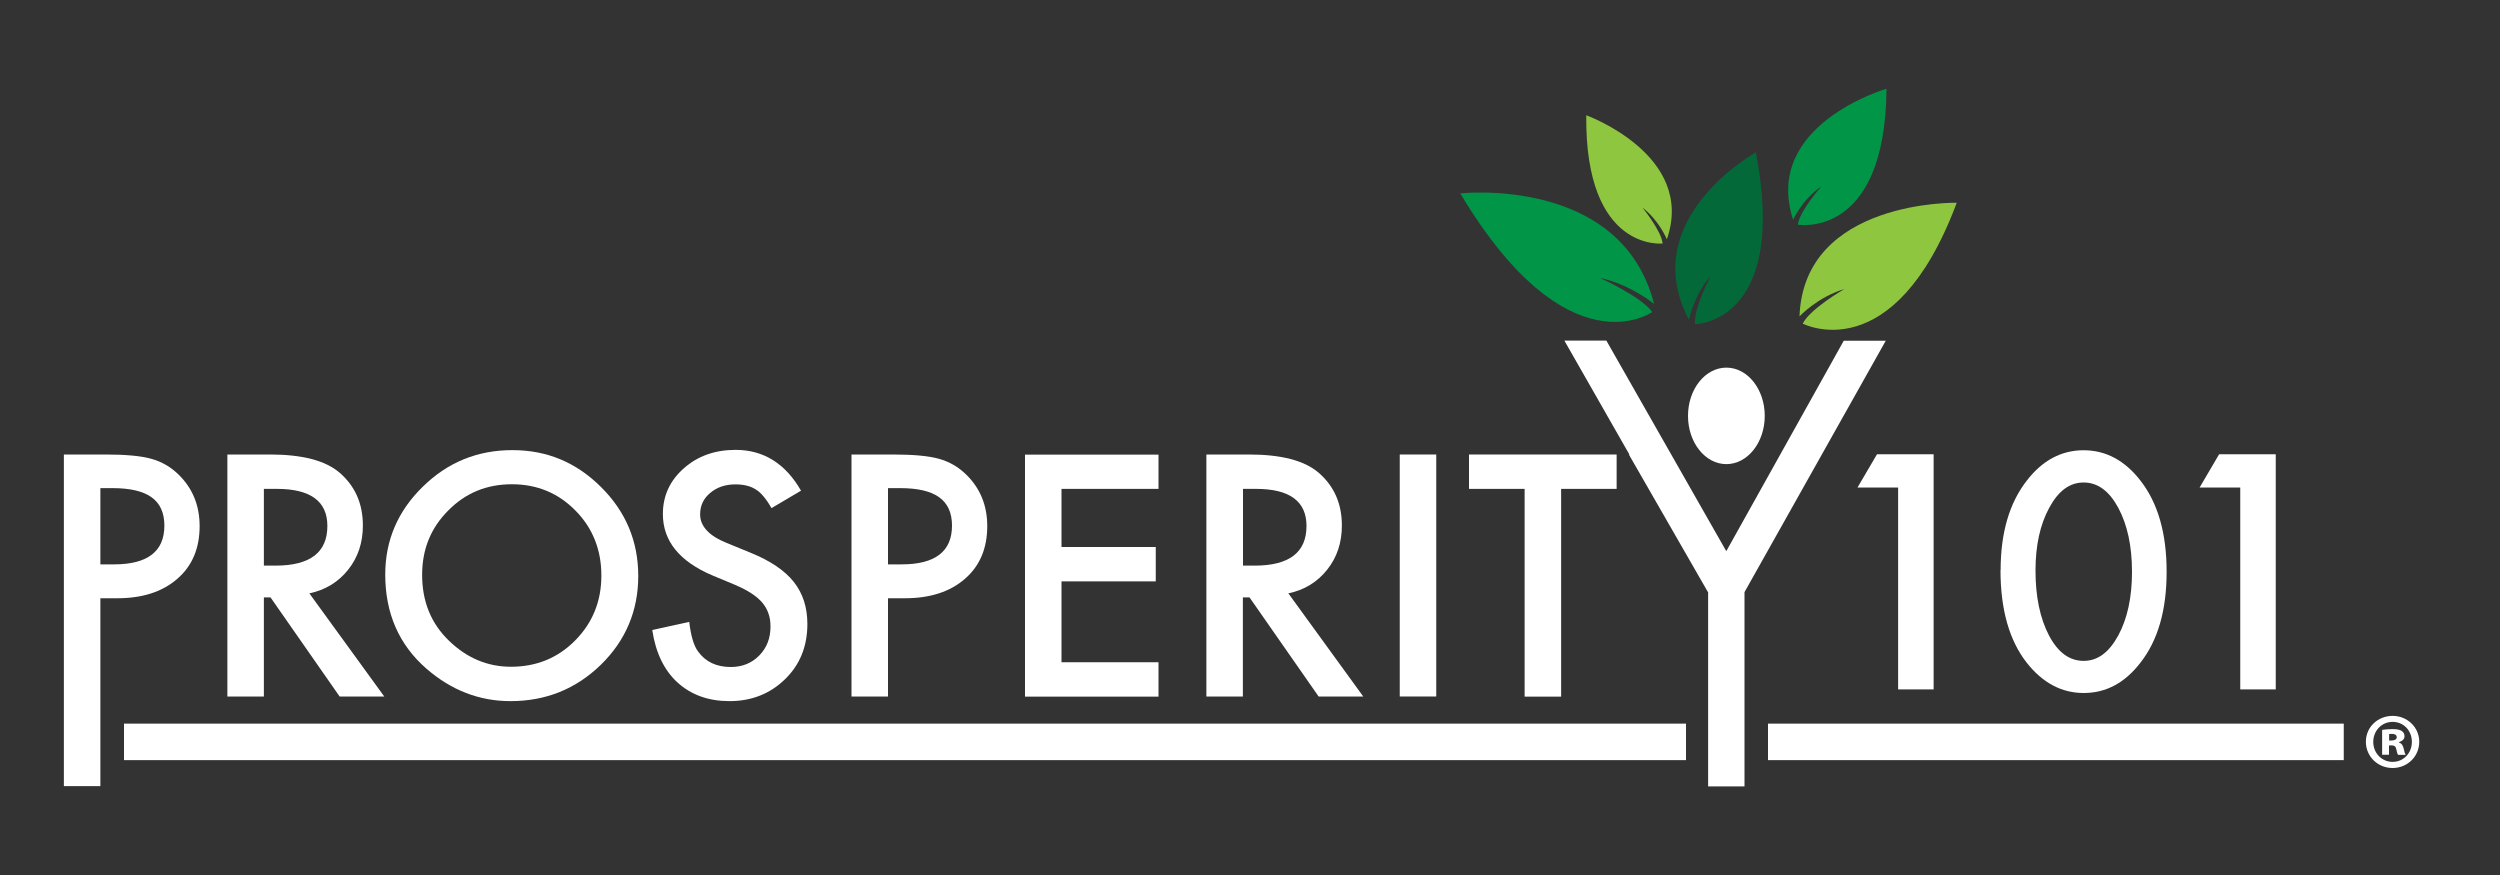 <svg xmlns="http://www.w3.org/2000/svg" id="Layer_1" viewBox="0 0 200 70"><rect x="0" y="0" width="200" height="70" fill="#333333" stroke="none"/><defs><style>      .st0 {        fill: #019547;      }      .st1 {        fill: #fff;      }      .st2 {        fill: #8fc640;      }      .st3 {        fill: #046938;      }    </style></defs><g><g><ellipse class="st1" cx="138.11" cy="33.27" rx="3.07" ry="3.86"></ellipse><path class="st1" d="M8.03,47.86v15.03h-2.92v-26.53h3.31c1.62,0,2.85.11,3.67.34.84.23,1.57.65,2.21,1.28,1.11,1.09,1.67,2.46,1.67,4.11,0,1.77-.59,3.18-1.78,4.21-1.19,1.04-2.79,1.56-4.8,1.56h-1.35ZM8.03,45.15h1.09c2.68,0,4.03-1.03,4.03-3.1s-1.38-3-4.15-3h-.97v6.09Z"></path><path class="st1" d="M24.75,47.47l5.99,8.25h-3.57l-5.53-7.93h-.53v7.93h-2.92v-19.36h3.42c2.56,0,4.41.48,5.54,1.44,1.25,1.07,1.88,2.48,1.88,4.24,0,1.37-.39,2.55-1.18,3.54-.79.99-1.82,1.62-3.11,1.89ZM21.11,45.25h.93c2.77,0,4.15-1.06,4.15-3.17,0-1.98-1.35-2.97-4.04-2.97h-1.04v6.15Z"></path><path class="st1" d="M30.82,45.96c0-2.73,1-5.07,3-7.02,1.99-1.96,4.38-2.93,7.17-2.93s5.12.99,7.1,2.96c1.98,1.97,2.97,4.34,2.97,7.11s-1,5.15-2.98,7.09c-2,1.95-4.41,2.92-7.24,2.92-2.5,0-4.74-.87-6.73-2.6-2.19-1.91-3.29-4.42-3.29-7.52ZM33.77,45.99c0,2.14.72,3.9,2.16,5.28,1.43,1.38,3.08,2.07,4.95,2.07,2.03,0,3.75-.7,5.14-2.11,1.4-1.42,2.09-3.15,2.09-5.19s-.69-3.8-2.07-5.19c-1.37-1.4-3.07-2.11-5.09-2.11s-3.72.7-5.1,2.11c-1.39,1.39-2.08,3.1-2.08,5.14Z"></path><path class="st1" d="M64.09,39.25l-2.37,1.4c-.44-.77-.87-1.27-1.27-1.5-.42-.27-.96-.4-1.62-.4-.81,0-1.48.23-2.02.69-.54.45-.8,1.02-.8,1.71,0,.94.7,1.71,2.11,2.28l1.93.79c1.57.64,2.72,1.41,3.45,2.33.73.92,1.09,2.04,1.09,3.37,0,1.78-.59,3.25-1.78,4.41-1.2,1.17-2.68,1.76-4.45,1.76-1.68,0-3.07-.5-4.16-1.49-1.08-.99-1.75-2.4-2.02-4.2l2.96-.65c.13,1.14.37,1.92.7,2.36.6.84,1.48,1.25,2.63,1.25.91,0,1.67-.31,2.27-.92.6-.61.9-1.38.9-2.32,0-.38-.05-.72-.16-1.03-.1-.31-.27-.6-.49-.87-.22-.26-.51-.51-.86-.74s-.77-.45-1.25-.66l-1.87-.78c-2.65-1.12-3.98-2.76-3.98-4.92,0-1.45.56-2.67,1.67-3.65,1.11-.99,2.5-1.48,4.15-1.48,2.23,0,3.98,1.09,5.23,3.26Z"></path><path class="st1" d="M71.04,47.86v7.86h-2.92v-19.36h3.31c1.62,0,2.85.11,3.67.34.84.23,1.57.65,2.21,1.28,1.11,1.09,1.67,2.46,1.67,4.11,0,1.77-.59,3.18-1.78,4.21-1.19,1.04-2.79,1.56-4.8,1.56h-1.35ZM71.04,45.15h1.09c2.68,0,4.03-1.03,4.03-3.1s-1.38-3-4.15-3h-.97v6.09Z"></path><path class="st1" d="M92.68,39.11h-7.76v4.65h7.54v2.75h-7.54v6.47h7.76v2.75h-10.68v-19.36h10.68v2.75Z"></path><path class="st1" d="M103.07,47.47l5.99,8.25h-3.57l-5.53-7.93h-.53v7.93h-2.92v-19.36h3.42c2.56,0,4.41.48,5.54,1.44,1.25,1.07,1.88,2.48,1.88,4.24,0,1.37-.39,2.55-1.18,3.54-.79.99-1.82,1.62-3.11,1.89ZM99.44,45.25h.93c2.77,0,4.15-1.06,4.15-3.17,0-1.98-1.35-2.97-4.04-2.97h-1.04v6.15Z"></path><path class="st1" d="M114.9,36.36v19.36h-2.92v-19.36h2.92Z"></path><path class="st1" d="M124.89,39.11v16.62h-2.92v-16.62h-4.45v-2.75h11.81v2.75h-4.44Z"></path><path class="st1" d="M136.63,47.36l-6.32-11h3.36l4.43,7.74,9.4-16.84h3.36l-11.3,20.11v15.54s-2.91,0-2.91,0v-15.54ZM136.63,47.36l-11.48-20.11h3.36l9.59,16.84-1.47,3.26Z"></path><g><path class="st1" d="M151.85,39h-3.25l1.56-2.66h4.53v18.81h-2.84v-16.15Z"></path><path class="st1" d="M160.05,45.62c0-3,.7-5.39,2.1-7.18,1.25-1.62,2.77-2.42,4.54-2.42s3.29.81,4.54,2.42c1.4,1.79,2.1,4.22,2.1,7.3s-.7,5.5-2.1,7.28c-1.25,1.62-2.76,2.42-4.53,2.42s-3.29-.81-4.56-2.42c-1.4-1.79-2.1-4.26-2.1-7.41ZM162.84,45.64c0,2.09.36,3.82,1.08,5.2.72,1.36,1.64,2.03,2.77,2.03s2.03-.68,2.77-2.03c.73-1.35,1.1-3.05,1.1-5.1s-.37-3.76-1.1-5.12c-.73-1.35-1.65-2.02-2.77-2.02s-2.02.67-2.75,2.02c-.73,1.34-1.1,3.01-1.1,5.02Z"></path><path class="st1" d="M179.22,39h-3.25l1.56-2.66h4.53v18.81h-2.84v-16.15Z"></path></g><rect class="st1" x="9.92" y="57.89" width="124.96" height="2.92"></rect><rect class="st1" x="141.44" y="57.89" width="46.06" height="2.92"></rect></g><g><path class="st0" d="M143.45,17.58s.71-1.61,2.26-2.67c0,0-1.75,1.97-1.88,3.06,0,0,6.99,1.22,7.09-10.87,0,0-9.95,2.88-7.47,10.48h0Z"></path><path class="st0" d="M132.32,24.31s-1.9-1.57-4.34-2.08c0,0,3.3,1.48,4.2,2.73,0,0-6.77,4.86-15.36-9.49,0,0,12.88-1.43,15.5,8.83h0Z"></path><path class="st2" d="M133.35,19.15s-.6-1.5-1.96-2.55c0,0,1.53,1.88,1.62,2.88,0,0-6.22.7-6.11-10.26,0,0,8.78,3.18,6.45,9.92h0Z"></path><path class="st2" d="M143.96,25.31s1.44-1.55,3.6-2.19c0,0-2.76,1.58-3.34,2.77,0,0,7.28,3.8,12.32-9.67,0,0-12.25-.25-12.58,9.1h0Z"></path><path class="st3" d="M135.12,25.58s.37-1.96,1.73-3.49c0,0-1.37,2.58-1.25,3.85,0,0,7.49-.08,4.87-13.75,0,0-9.62,5.33-5.35,13.39h0Z"></path></g></g><path class="st1" d="M193.54,59.34c0,1.17-.94,2.1-2.13,2.1s-2.14-.92-2.14-2.1.96-2.07,2.14-2.07,2.13.92,2.13,2.07ZM189.86,59.35c0,.89.67,1.6,1.55,1.6s1.54-.71,1.54-1.6-.65-1.6-1.54-1.6-1.55.72-1.55,1.6ZM191.11,60.38h-.54v-1.99c.16-.02.46-.06.83-.06.42,0,.6.06.74.15s.22.23.22.43c0,.21-.18.38-.44.46v.03c.21.07.32.23.38.51.06.3.11.41.15.48h-.6c-.06-.07-.1-.25-.15-.46-.04-.21-.15-.3-.37-.3h-.21v.75ZM191.12,59.24h.21c.23,0,.41-.09.41-.26s-.14-.27-.38-.27c-.1,0-.17.01-.23.01v.52Z"></path></svg>